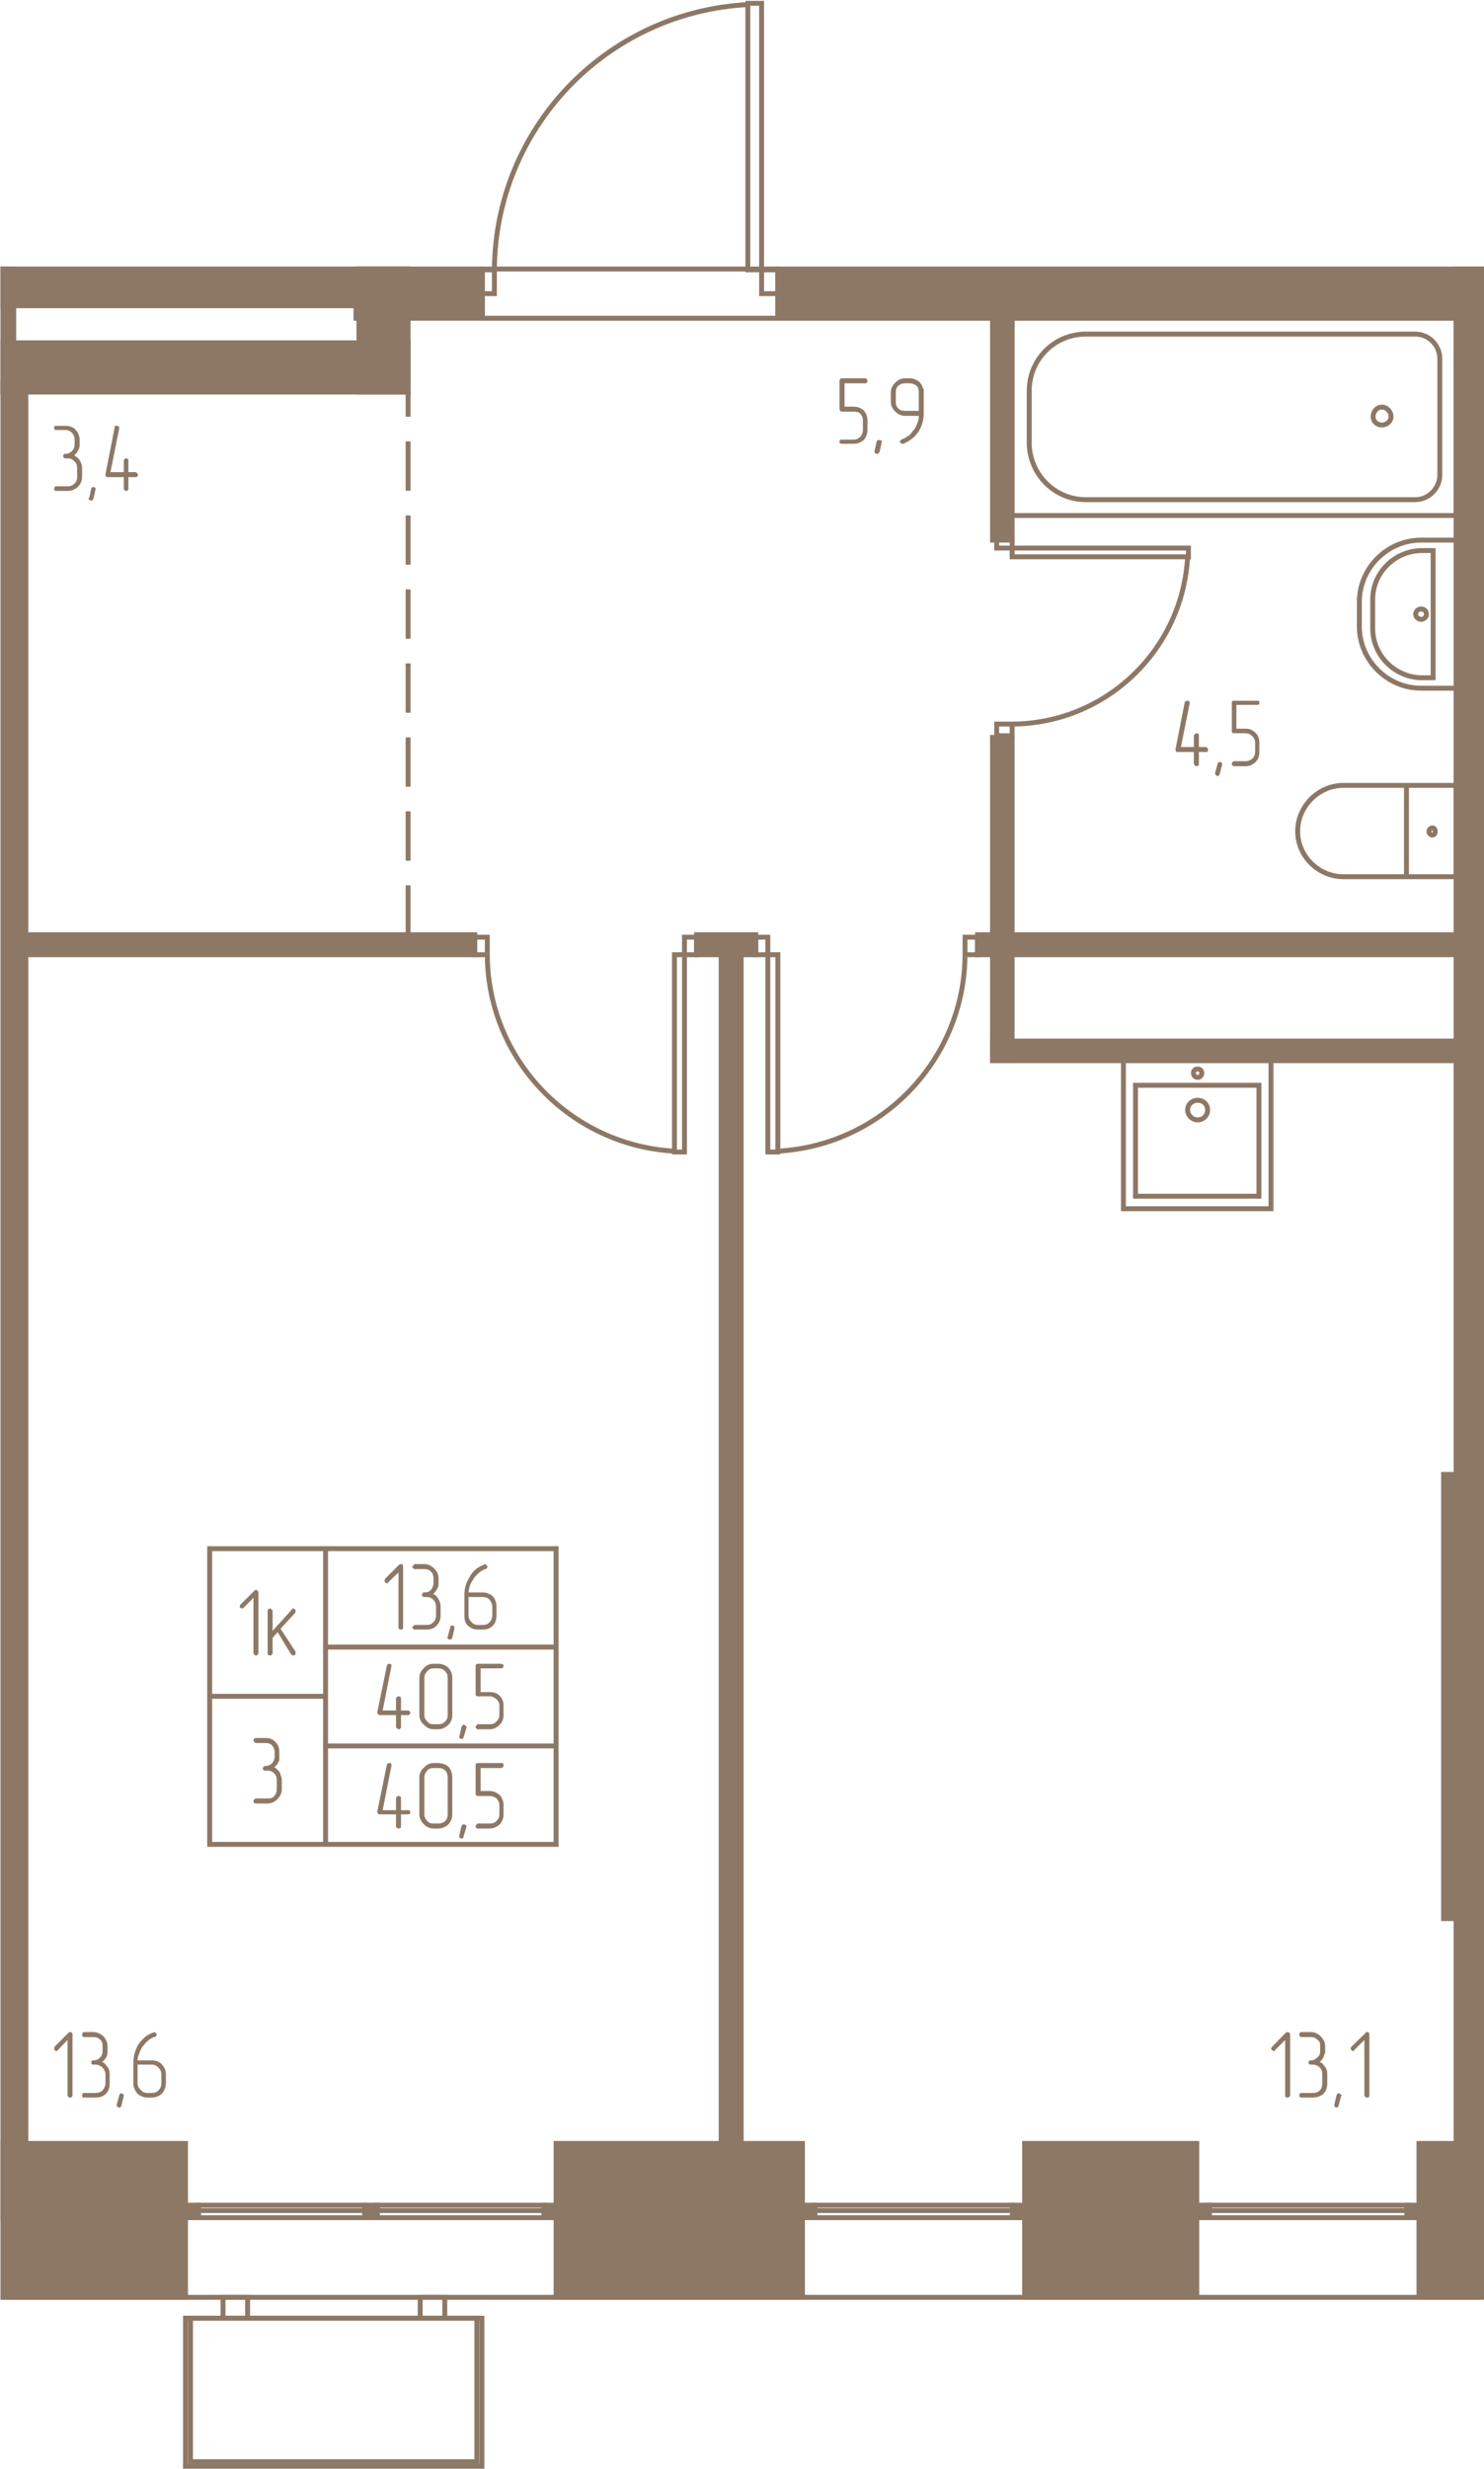<svg width="356" height="592" viewBox="0 0 3560 5920" fill="none" xmlns="http://www.w3.org/2000/svg"><g fill="#8D7866" stroke="#8D7866" stroke-width="11.8"><path d="M445 5508H7v-369h438v369zM1925 5508h-591v-369h591v369zM2871 5508h-413v-369h413v369zM3555 5508h-151v-369h151v369zM3493 5139h62V645h-62v4494z"/><path d="M1866 763h1689V645H1866v118zM979 940H7V822h972v118z"/><path d="M861 645h118v295H861V645z"/><path d="M1157 763H854V645h303v118zM33 645H7v295h26V645z"/><path d="M7 733h972v-88H7v88zM62 916H7v4401h55V916zM3555 3535h-92v1065h92V3535zM3555 2496H2381v47h1174v-47z"/><path d="M2428 1768h-47v775h47v-775z"/><path d="M2345 2289h1148v-48H2345v48zM2381 1295h47V763h-47v532zM1139 2289H62v-48h1077v48zM1813 2289h-142v-48h142v48zM1730 2289h48v3028h-48V2289zM476 5287h-31v30h31v-30zM905 5287h-30v30h30v-30zM1334 5287h-29v30h29v-30zM1955 5287h-30v30h30v-30zM2458 5287h-29v30h29v-30zM2901 5287h-30v30h30v-30zM3404 5287h-29v30h29v-30z"/></g><g stroke="#8D7866" stroke-width="11.8"><path d="M1866 763h-709V645h709v118zM457 5558h687v344H457v-344z"/><path d="M1156 5558H445v355h711v-355zM535 5558h59v-50h-59v50zM1008 5558h59v-50h-59v50zM3493 1236V763H2428v473h1065z"/><path d="M3454 1139V860c0-32-26-59-59-59h-790c-76 0-136 61-136 136v124c0 75 60 137 136 137h790c33 0 59-28 59-59z"/><path d="M3337 999c0-12-10-23-22-23s-21 11-21 23c0 11 9 20 21 20s22-9 22-20zM3498 1295v355h-89c-81 0-148-67-148-148v-59c0-81 67-148 148-148h89z"/><path d="M3438 1320v305h-26c-66 0-119-54-119-118v-70c0-64 53-117 119-117h26z"/><path d="M3422 1473c0 6-6 12-13 12-6 0-13-6-13-12 0-8 7-13 13-13 7 0 13 5 13 13zM3374 1883v219h119v-219h-119zM3374 2102v-219h-151c-60 0-110 50-110 110s50 109 110 109h151z"/><path d="M3443 1994c0 4-2 8-7 8-4 0-8-4-8-8 0-5 4-9 8-9 5 0 7 4 7 9zM2724 2602h296v266h-296v-266z"/><path d="M3049 2543h-354v355h354v-355z"/><path d="M2873 2638c14 0 24 10 24 23s-10 24-24 24c-13 0-24-11-24-24s11-23 24-23zM2873 2563c6 0 10 4 10 9 0 7-4 11-10 11s-10-4-10-11c0-5 4-9 10-9zM1827 8h-33v639h33V8zM1827 704h39v-57h-39v57zM1146 704h40v-57h-40v57zM1186 647c2-339 268-618 608-636M1642 2762h-24v-473h24v473zM1642 2247h29v42h-29v-42zM1139 2247h30v42h-30v-42zM1169 2289c1 250 198 457 449 471M1842 2762h24v-473h-24v473zM1842 2247h-29v42h29v-42zM2345 2247h-30v42h30v-42zM2315 2289c-1 250-198 457-449 471M2851 1314v21h-423v-21h423zM2391 1314v-26h37v26h-37zM2391 1764v-28h37v28h-37zM2428 1736c224-1 409-177 421-401M7 5508h3548M476 5287h399v13H476v-13zM875 5300H476v17h399v-17zM905 5287h400v13H905v-13zM1305 5300H905v17h400v-17zM1955 5287h474v13h-474v-13zM2429 5300h-474v17h474v-17zM2901 5287h474v13h-474v-13zM3375 5300h-474v17h474v-17zM1334 3713H781v236h553v-236zM1334 3949H781v237h553v-237zM1334 4186H781v236h553v-236zM781 3713H503v354h278v-354zM781 4067H503v355h278v-355z"/></g><path d="M979 2241V940" stroke="#8D7866" stroke-width="11.8" stroke-dasharray="118.3 59.1"/><g fill="#8D7866"><path d="M2876 1791h17c1 0 3 2 4 3s1 2 1 4c0 1 0 2-1 4-1 1-3 1-4 1h-17v28c0 2 0 3-1 5-2 0-3 1-4 1s-3-1-4-1c-1-2-3-3-3-5v-28h-38c-2 0-4 0-5-1 0-2-1-3-1-4v-2l22-112c1-2 1-3 3-3l4-1c1 0 2 0 3 1 2 1 2 3 2 4v1l-21 105h31v-27c0-2 2-3 3-4 1-2 3-2 4-2s2 0 4 2c1 1 1 2 1 4v27zm56 42v-1c0-1-1-3-2-4 0-1-2-1-4-1-1 0-1 0-3 1-1 0-1 1-2 3l-6 22v1c0 1 0 3 2 4 1 1 2 3 4 3 1 0 2-2 4-2 0-1 1-2 1-4l6-22zm89-30c0 9-2 17-9 24-6 6-14 10-23 10h-29c-1 0-3-1-4-3-1-1-1-2-1-3 0 0 0-2 1-3s3-3 4-3h29c5 0 10-2 15-6 4-4 7-9 7-16v-22c0-7-3-12-7-16-5-5-10-7-15-7h-29c-4 0-5-2-5-5v-68c0-4 1-5 5-5h56c2 0 3 0 4 1s1 3 1 4 0 3-1 4-2 1-4 1h-50v57h23c9 0 17 4 23 10 7 7 9 15 9 24v22zM3095 5024c0 1-1 2-3 4 0 1-2 1-4 1 0 0-1 0-4-1-1-2-1-3-1-4v-133l-24 24c-1 1-2 3-3 3-2 0-3-2-4-3-2-1-3-3-3-4 0 0 1-1 3-4l32-33c2-1 3-2 4-2 2 0 3 1 4 1 2 1 3 3 3 5v146zm71-80c5 1 9 6 13 12 4 5 5 11 5 17v22c0 10-3 18-9 25-7 6-16 9-25 9h-28c-1 0-2 0-4-1-1-2-1-3-1-4 0-2 0-3 1-4 0-2 3-2 4-2h28c6 0 12-2 16-6 5-5 6-11 6-17v-22c0-6-1-11-6-16-4-4-10-7-16-7h-5c-2 0-3 0-4-1-2-1-2-3-2-4s0-3 2-4c0-1 2-1 4-1 6 0 11-3 15-7 6-5 7-10 7-15v-12c0-7-1-12-7-16-4-4-9-6-15-6h-23c-1 0-2 0-4-2-1-1-1-2-1-4 0-1 0-2 1-4 0-1 3-2 4-2h23c9 0 17 4 23 10 7 7 11 15 11 24v17l-2 2c0 2-1 4-2 7-2 4-5 8-9 12zm51 82l1-1c0-3-1-4-3-4-1-1-2-3-4-3-1 0-2 2-2 2-1 1-3 2-3 4l-5 22v1c0 2 0 3 1 4 2 2 3 2 4 2 2 0 3 0 3-2 1 0 2-1 2-2l6-23zm68-2c0 1 0 2-1 4-2 1-3 1-4 1-2 0-3 0-4-1-2-2-3-3-3-4v-133l-24 24c-1 1-2 3-3 3-2 0-3-2-4-3-2-1-2-3-2-4 0 0 0-1 2-4l34-33c0-1 1-2 4-2 1 0 2 1 4 1 0 1 1 3 1 5v146zM174 5024c0 1-1 2-2 4 0 1-2 1-4 1 0 0-2 0-4-1 0-2-2-3-2-4v-133l-23 24c-1 1-3 3-4 3s-3-2-4-3-1-3-1-4c0 0 0-1 1-4l33-33c1-1 2-2 4-2 1 0 2 1 4 1 1 1 2 3 2 5v146zm71-80c5 1 9 6 13 12 4 5 5 11 5 17v22c0 10-2 18-9 25-6 6-14 9-25 9h-27c-2 0-3 0-4-1-1-2-1-3-1-4 0-2 0-3 1-4 1-2 2-2 4-2h27c7 0 12-2 17-6 4-5 7-11 7-17v-22c0-6-3-11-7-16-5-4-10-7-17-7h-5c-1 0-3 0-4-1s-1-3-1-4 0-3 1-4 3-1 4-1c7 0 12-3 16-7 5-5 6-10 6-15v-12c0-7-1-12-6-16-4-4-9-6-16-6h-22c-2 0-3 0-4-2-1-1-1-2-1-4 0-1 0-2 1-4 1-1 2-2 4-2h22c9 0 17 4 24 10 6 7 10 15 10 24v17l-1 2c0 2 0 4-2 7-2 4-5 8-10 12zm52 82v-1c0-3-1-4-2-4-2-1-3-3-4-3s-1 2-3 2c-1 1-1 2-2 4l-6 22v1c0 2 0 3 2 4 1 2 2 2 4 2 1 0 2 0 4-2 0 0 1-1 1-2l6-23zm33-76v45c0 6 3 12 8 16 4 5 9 7 16 7h10c7 0 12-2 16-6 5-5 7-11 7-17v-22c0-6-2-11-7-16-4-4-9-7-16-7h-34zm-10-5c0-14 4-29 11-42 10-14 21-25 37-30l3-1c1 0 2 1 2 2 2 2 3 3 3 4 0 2-1 2-1 3 0 0-2 1-3 3h-3l-2 1-4 2c-3 2-7 4-9 7-4 3-8 8-13 14-3 6-6 11-7 16-3 5-4 11-4 16h34c9 0 17 2 24 9 6 7 10 14 10 24v22c0 10-4 18-10 25-7 6-15 9-24 9h-10c-9 0-17-3-24-9-6-7-10-15-10-25v-50zM178 1092c5 2 9 6 13 11 3 6 6 12 6 19v22c0 9-4 17-11 24-7 6-14 9-24 9h-27c-3 0-4 0-4-2-1-1-1-2-1-4 0 0 0-1 1-2 0-3 1-3 4-3h27c7 0 12-2 16-6 5-4 7-9 7-16v-22c0-7-2-12-7-16-4-5-9-7-16-7h-5c-2 0-4-1-4-2-1-2-2-3-2-4 0 0 1-1 2-3 0-1 2-2 4-2 7 0 12-3 16-7s6-9 6-16v-11c0-6-2-11-6-16-4-4-9-7-16-7h-22c-3 0-4 0-4-1-1-1-1-3-1-4s0-3 1-4c0-1 1-1 4-1h22c9 0 17 2 24 9 6 7 10 14 10 24v17l-1 2c0 3-1 4-3 7-1 4-5 8-9 12zm51 82v-1c0-2 0-3-1-4s-3-1-4-1-3 0-4 1c0 0-1 1-1 2l-5 23-2 1c0 1 2 3 3 4s2 1 4 1h2c2-1 2-2 3-4l5-22zm79-42h17c1 0 3 1 4 3 1 1 2 2 2 4 0 1-1 2-2 4 0 0-1 1-4 1h-17v27c0 3 0 4-1 4-2 2-3 2-4 2-2 0-2 0-4-2-2 0-2-1-2-4v-27h-39c-1 0-3-1-4-1-1-2-1-3-1-4v-2l22-112c0-2 0-3 1-4h4c2 0 3 0 4 1 2 1 2 3 2 4v1l-21 105h32v-27c0-2 0-3 2-4 1-2 2-2 4-2 1 0 2 0 4 2 1 0 1 1 1 4v27zM2081 1031c0 9-3 17-9 24-7 6-15 9-24 9h-29c-1 0-2 0-4-1-1-2-1-3-1-4 0-2 0-3 1-4 2-1 3-1 4-1h29c7 0 12-3 16-7 4-5 6-10 6-16v-23c0-6-2-11-6-16-4-4-9-5-16-5h-29c-2 0-5-3-5-7v-67c0-4 3-6 5-6h56c2 0 3 1 4 2 2 2 2 3 2 4 0 2 0 3-2 4 0 2-1 2-4 2h-49v56h22c9 0 17 3 24 9 6 7 9 15 9 24v23zm34 30v-1c0-3 0-4-2-4-1-1-2-1-3-1h-4c-2 1-2 2-3 4l-5 22v1c0 2 0 3 1 4 1 2 3 2 4 2h4c1-2 1-3 3-4l5-23zm89-76v-44c0-7-1-12-5-16-6-4-11-6-17-6h-11c-6 0-12 2-16 6-5 4-6 9-6 16v22c0 7 1 12 6 16 4 5 10 6 16 6h33zm12 6c0 15-4 30-12 43-9 14-21 23-37 30h-2s-2 0-4-1c0-2-2-3-2-4 0-2 0-3 2-4 0 0 1-1 2-1 3-2 6-3 9-4l4-4h2l4-3c4-4 7-9 13-16 2-4 5-9 6-14 3-5 3-11 3-16h-33c-9 0-17-4-23-10-7-6-11-15-11-24v-22c0-9 4-17 11-24 6-6 14-10 23-10h12c9 0 17 4 24 10 2 3 5 7 6 11l3 6v57zM967 3902c0 1 0 3-1 4-2 1-3 1-4 1-2 0-2 0-4-1s-2-3-2-4v-132l-24 23c0 2-2 3-3 3-3 0-4-1-5-3 0-1-2-2-2-4 0 0 2-1 2-4l34-34c1 0 2-1 4-1 1 0 2 1 4 1 1 2 1 3 1 4v147zm72-80c5 1 9 5 13 12 3 5 5 12 5 17v22c0 11-4 19-10 25-7 7-15 9-24 9h-27c-3 0-4 0-4-1-1-1-3-3-3-4s2-3 3-4c0-1 1-2 4-2h27c7 0 12-2 16-6 5-5 7-10 7-17v-22c0-5-2-11-7-16-4-4-9-6-16-6h-5c-3 0-4 0-4-2-1-1-2-2-2-4 0-1 1-2 2-3 0-2 1-2 4-2 7 0 12-2 16-6 4-6 6-11 6-17v-11c0-6-2-12-6-16s-9-6-16-6h-22c-3 0-4-1-4-1-1-2-3-3-3-4 0-2 2-3 3-4 0-2 1-3 4-3h22c9 0 17 4 24 11 6 6 10 14 10 23v17l-1 3c0 1-1 4-3 6-1 4-5 8-9 12zm51 83v-3c0-1 0-3-1-3-1-1-3-2-4-2s-3 1-4 1c0 1-1 3-1 4l-6 22-1 2c0 1 1 2 3 4 1 1 2 1 4 1 1 0 1 0 2-1 2 0 2-2 3-3l5-22zm34-76v44c0 7 3 12 7 16 5 5 10 7 15 7h12c7 0 12-2 16-6 4-5 7-10 7-17v-22c0-5-3-11-7-16-4-4-9-6-16-6h-34zm-10-6c0-14 4-28 12-41 7-15 20-25 36-31l2-1c1 0 2 1 3 3 2 1 2 2 2 4v2c-2 0-2 2-3 3h-2l-3 1-5 3c-3 1-6 4-8 6-4 3-9 8-13 15-3 5-6 9-8 15-1 6-3 11-3 16h34c9 0 17 3 24 9 6 7 9 15 9 24v22c0 11-3 19-9 25-7 7-15 9-24 9h-12c-7 0-15-2-23-9-7-6-9-14-9-25v-50zm-152 278h17c1 0 2 0 4 2 1 1 1 2 1 3 0 2 0 3-1 4-2 2-3 2-4 2h-17v29c0 1 0 2-2 3-1 2-2 2-4 2-1 0-2 0-3-2-2-1-3-2-3-3v-29h-38c-3 0-4 0-5-2 0-1-2-2-2-4v-1l23-111c1-3 1-3 2-4l4-1c2 0 3 1 4 1 1 1 1 2 1 4v1l-21 106h32v-29c0-1 1-2 3-4 1 0 2-1 3-1 2 0 3 0 4 1 2 2 2 3 2 4v29zm123 11c0 9-3 17-9 23-7 7-15 11-25 11h-11c-9 0-17-4-23-11-7-5-11-14-11-23v-89c0-10 4-17 11-24 6-7 14-10 23-10h11c9 0 18 3 25 10 6 7 9 14 9 24v89zm-11 0v-89c0-7-2-12-6-16-5-5-11-7-17-7h-11c-6 0-11 2-15 7-4 4-7 9-7 16v89c0 6 3 12 7 15 4 6 9 7 15 7h11c6 0 12-1 17-7 4-3 6-9 6-15zm45 31v-2c0-2-1-3-3-4 0 0-2-2-4-2-1 0-1 0-2 2-2 1-2 1-3 4l-5 22v1c0 1 0 3 1 4 2 1 3 1 4 1s3 0 4-1c0 0 1-1 1-3l7-22zm89-31c0 9-3 17-9 23-7 7-15 11-24 11h-29c-1 0-2 0-3-2-2-1-2-2-2-3 0-2 0-3 2-4 1-2 2-3 3-3h29c6 0 11-1 16-7 4-3 7-9 7-15v-23c0-6-3-11-7-15-5-4-10-7-16-7h-29c-3 0-5-1-5-5v-68c0-3 2-5 5-5h57c1 0 2 1 4 2 1 0 1 1 1 3 0 1 0 2-1 4-2 1-3 2-4 2h-50v57h22c9 0 17 2 24 9 6 6 9 14 9 23v23zm-246 228h17c1 0 2 0 4 1 1 1 1 3 1 4s0 3-1 4c-2 1-3 1-4 1h-17v29c0 1 0 3-2 4-1 0-2 1-4 1-1 0-2-1-3-1-2-1-3-3-3-4v-29h-38c-3 0-4 0-5-1 0-1-2-3-2-4v-1l23-113c1-1 1-3 2-3l4-1c2 0 3 0 4 1 1 2 1 3 1 4v2l-21 106h32v-29c0-1 1-3 3-4 1-1 2-1 3-1 2 0 3 0 4 1 2 1 2 3 2 4v29zm123 10c0 9-3 17-9 24-7 6-15 10-25 10h-11c-9 0-17-4-23-10-7-7-11-15-11-24v-89c0-9 4-17 11-23 6-7 14-11 23-11h11c9 0 18 3 25 9 6 7 9 16 9 25v89zm-11 0v-89c0-6-2-12-6-16-5-5-11-6-17-6h-11c-6 0-11 1-15 6-4 4-7 10-7 16v89c0 7 3 12 7 16 4 5 9 6 15 6h11c6 0 12-1 17-6 4-4 6-9 6-16zm45 30v-1c0-1-1-3-3-4 0-1-2-1-4-1-1 0-1 0-2 1-2 0-2 1-3 3l-5 22v3c0 1 0 2 1 4 2 0 3 1 4 1s3 0 4-1c0 0 1-2 1-4l7-23zm89-30c0 9-3 17-9 24-7 6-15 10-24 10h-29c-1 0-2-1-3-1-2-1-2-3-2-5 0 0 0-2 2-3 1-1 2-3 3-3h29c6 0 11-1 16-6 4-4 7-9 7-16v-22c0-7-3-12-7-16-5-4-10-6-16-6h-29c-3 0-5-2-5-6v-68c0-4 2-5 5-5h57c1 0 2 0 4 1 1 2 1 3 1 4 0 2 0 3-1 4-2 2-3 3-4 3h-50v55h22c9 0 17 4 24 10 6 7 9 15 9 24v22zM620 3964c0 1-2 2-2 4-1 1-2 1-3 1-2 0-3 0-4-1-2-2-3-3-3-4v-133l-24 24c-1 1-2 1-4 1-1 0-2 0-3-1-2-1-2-3-2-4 0 0 0-1 2-4l34-34c0-1 1-1 2-1 3 0 4 0 4 1 1 1 3 3 3 4v147zm53-59l36 55v4c0 1 0 2-1 4-2 0-3 1-4 1-2 0-3 0-3-1-1 0-1 0-3-2l-32-53-12 14v37c0 1-1 2-3 4 0 1-1 1-4 1 0 0-1 0-4-1-1-2-1-3-1-4v-101c0-2 0-3 1-4 2-1 3-3 4-3 2 0 3 2 4 3 2 0 3 1 3 4v47l46-51c1-1 2-3 4-3 1 0 2 2 4 3 1 1 1 2 1 4 0 1 0 2-1 4l-35 38zM658 4237c5 3 9 7 13 12 2 7 5 12 5 19v22c0 9-4 17-10 23-7 7-15 11-24 11h-27c-3 0-4-1-6-1 0-2-1-3-1-4 0-2 1-3 1-4 2-2 3-3 6-3h27c7 0 12-1 16-6 4-4 6-10 6-16v-22c0-7-2-12-6-16s-9-7-16-7h-5c-3 0-4 0-5-1 0-1-2-3-2-4s2-3 2-4c1-1 2-2 5-2 5 0 12-2 16-7 3-4 6-9 6-16v-10c0-7-3-12-6-16-4-5-11-6-16-6h-22c-3 0-4-2-6-3 0-1-1-3-1-4 0 0 1-1 1-3 2-1 3-2 6-2h22c9 0 17 2 23 9 7 6 10 14 10 25v18c0 3-2 5-3 7-1 4-5 8-9 11z"/></g></svg>